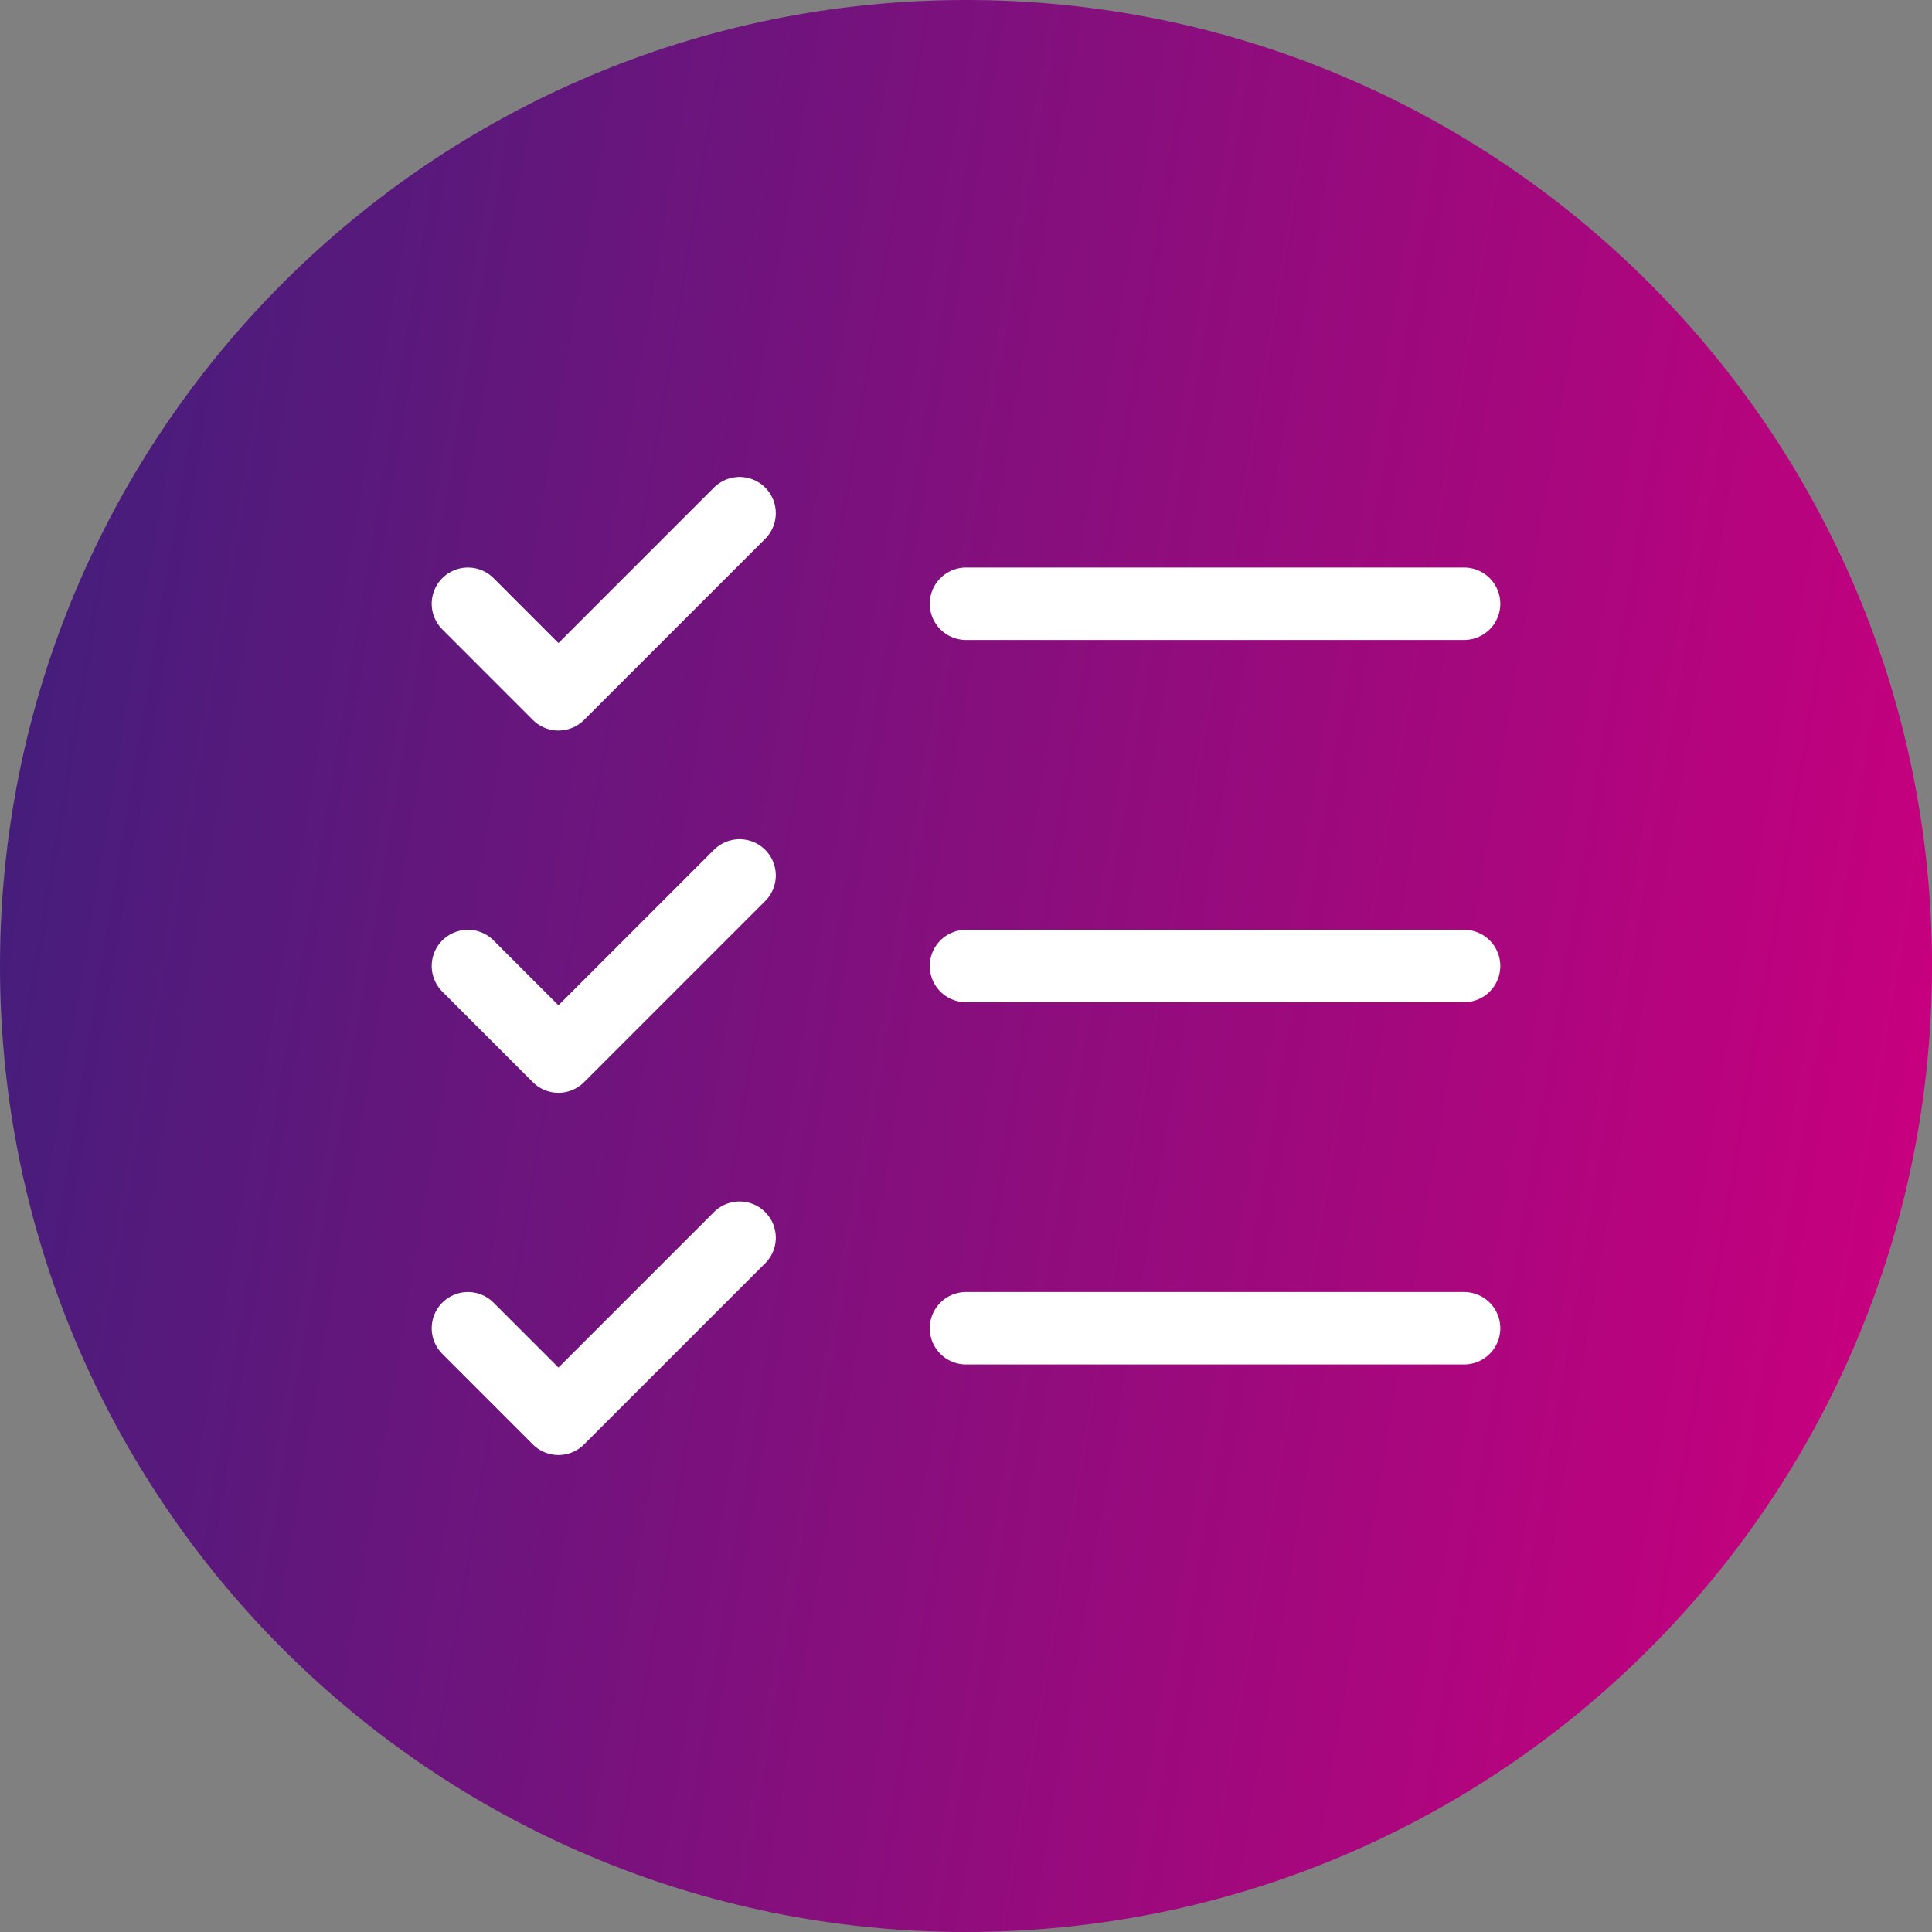 <svg width="40" height="40" viewBox="0 0 40 40" fill="none" xmlns="http://www.w3.org/2000/svg">
<rect x="0" y="0" width="40" height="40" fill="#808080" stroke="none"/>
<path d="M0 20C0 8.954 8.954 0 20 0C31.046 0 40 8.954 40 20C40 31.046 31.046 40 20 40C8.954 40 0 31.046 0 20Z" fill="url(#paint0_linear_5463_63)"/>
<g clip-path="url(#clip0_5463_63)">
<path d="M20 20H30.312" stroke="white" stroke-width="1.5" stroke-linecap="round" stroke-linejoin="round"/>
<path d="M20 12.5H30.312" stroke="white" stroke-width="1.5" stroke-linecap="round" stroke-linejoin="round"/>
<path d="M20 27.5H30.312" stroke="white" stroke-width="1.5" stroke-linecap="round" stroke-linejoin="round"/>
<path d="M9.688 12.5L11.562 14.375L15.312 10.625" stroke="white" stroke-width="1.5" stroke-linecap="round" stroke-linejoin="round"/>
<path d="M9.688 20L11.562 21.875L15.312 18.125" stroke="white" stroke-width="1.5" stroke-linecap="round" stroke-linejoin="round"/>
<path d="M9.688 27.5L11.562 29.375L15.312 25.625" stroke="white" stroke-width="1.5" stroke-linecap="round" stroke-linejoin="round"/>
</g>
<defs>
<linearGradient id="paint0_linear_5463_63" x1="40" y1="20" x2="1.1" y2="13.46" gradientUnits="userSpaceOnUse">
<stop stop-color="#C6007E"/>
<stop offset="1" stop-color="#471D7C"/>
</linearGradient>
<clipPath id="clip0_5463_63">
<rect width="30" height="30" fill="white" transform="translate(5 5)"/>
</clipPath>
</defs>
</svg>
